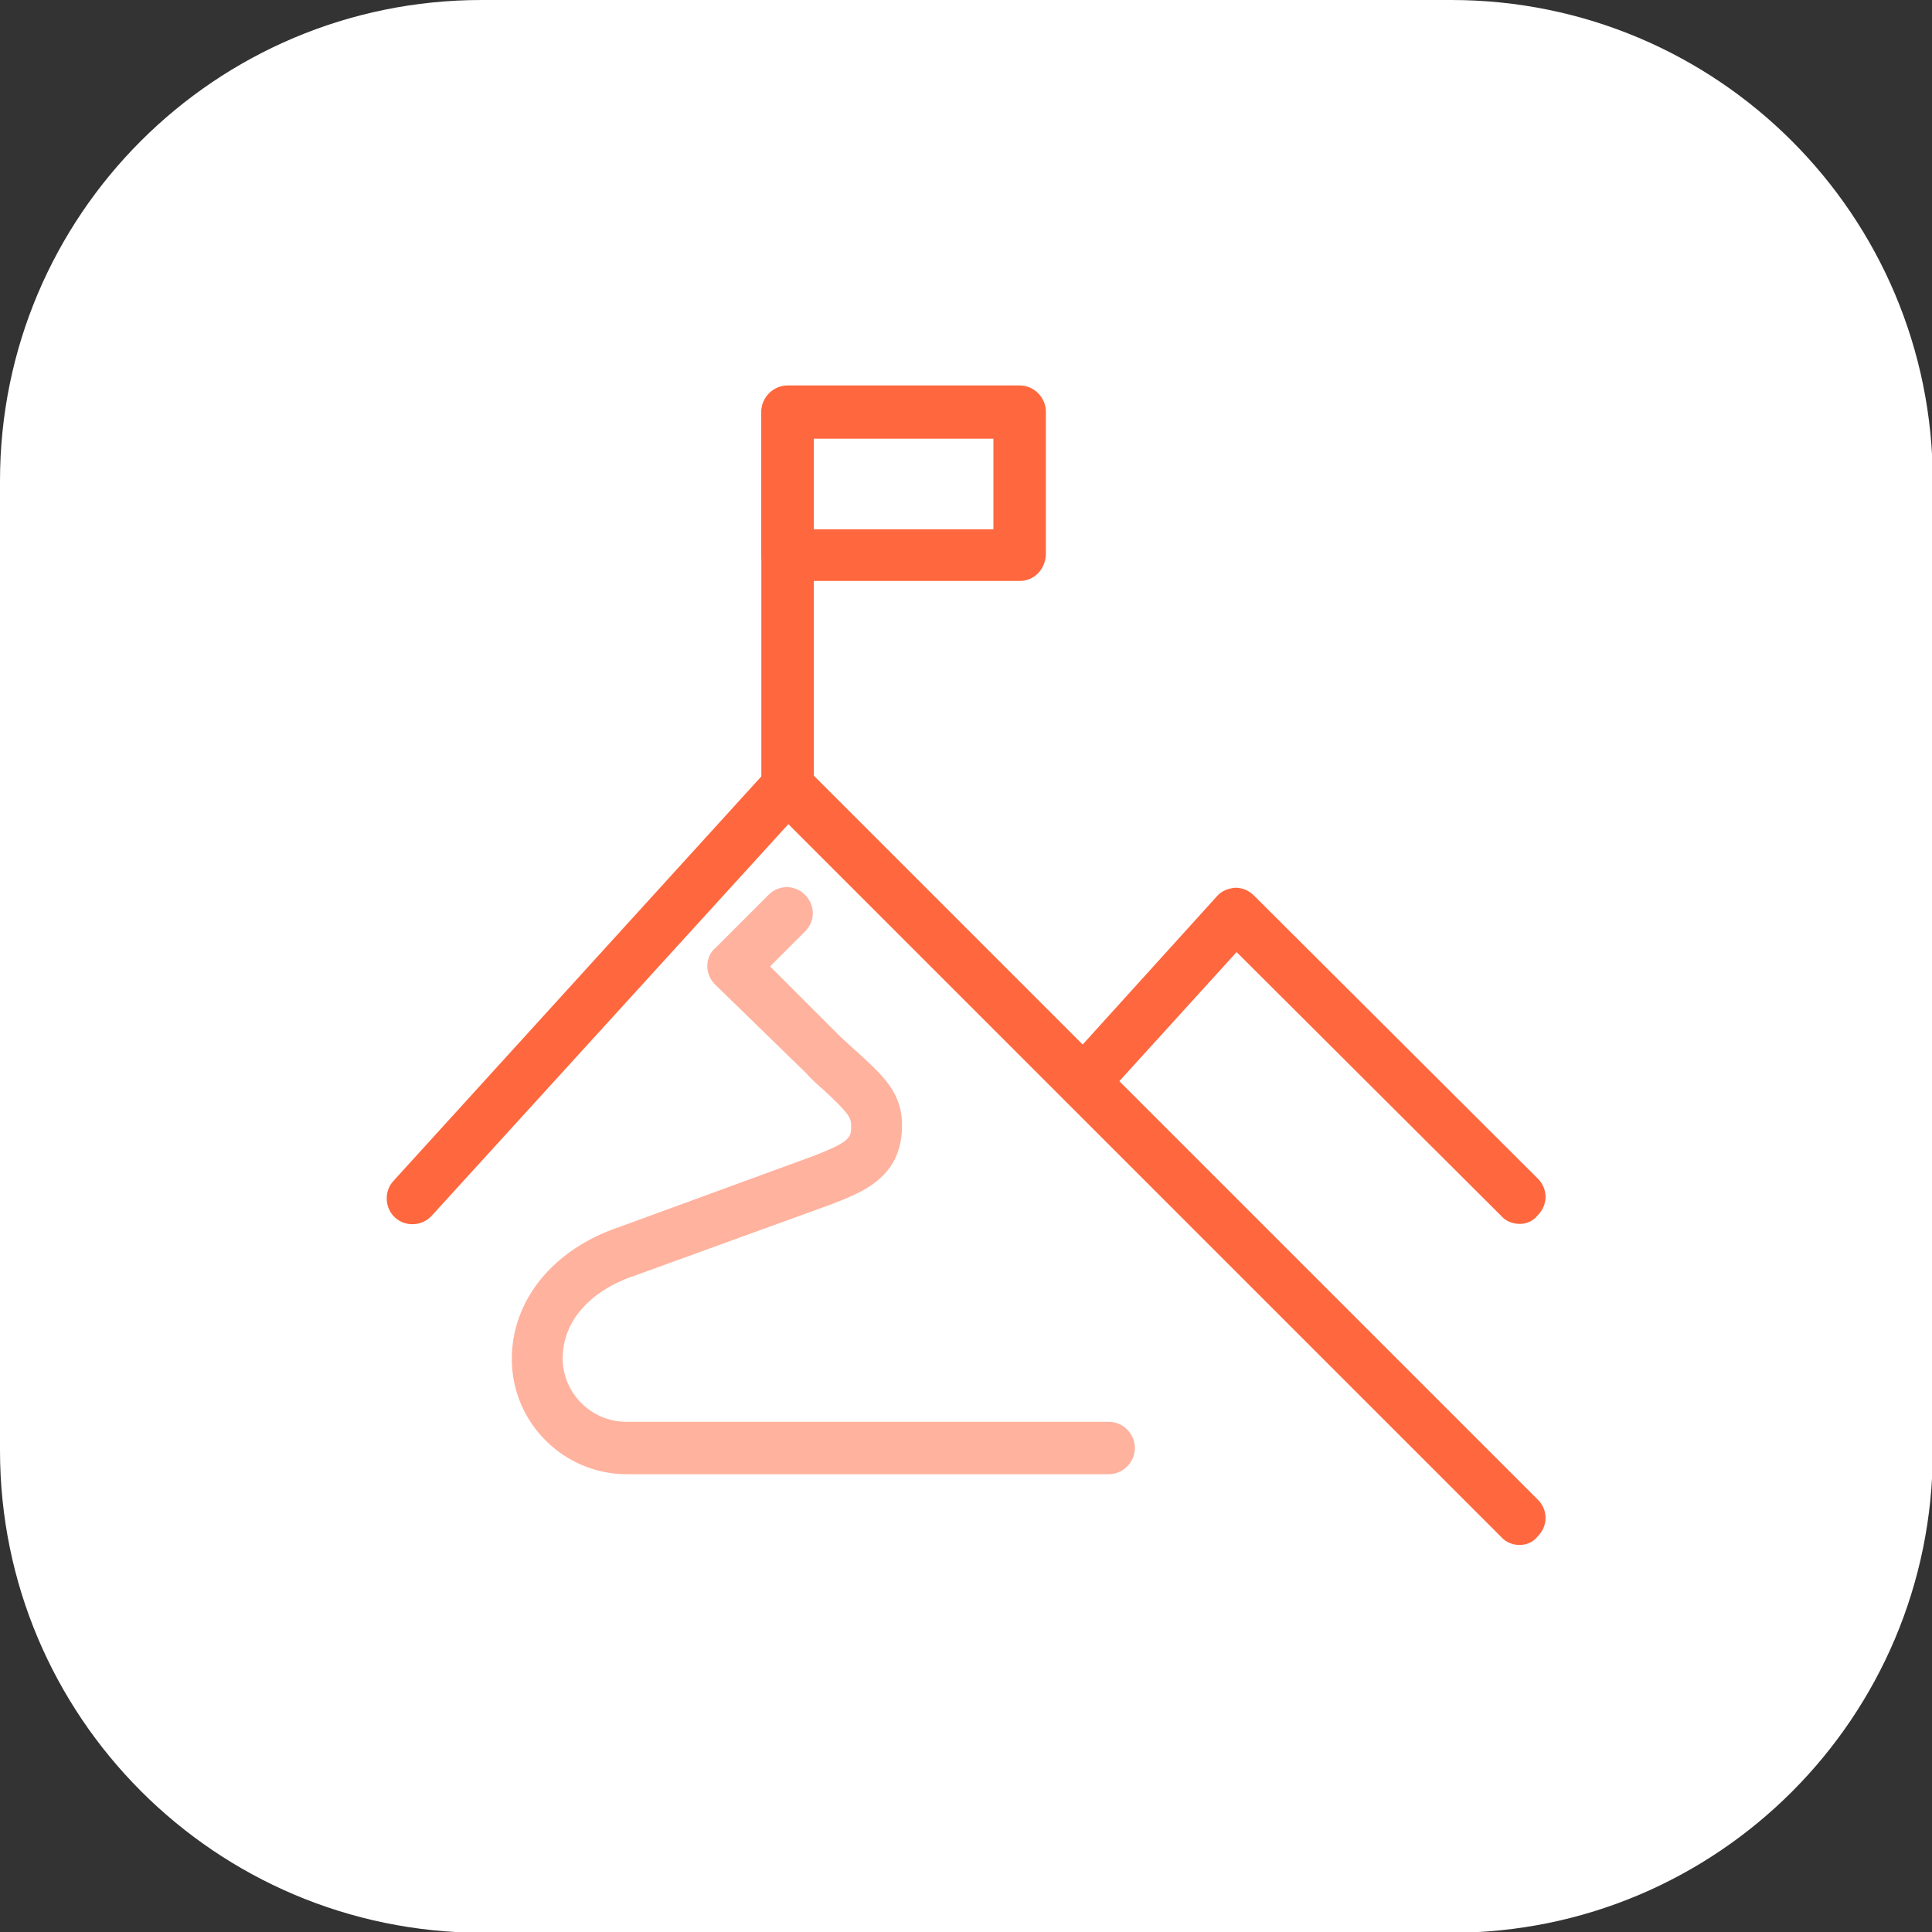 <?xml version="1.0" encoding="UTF-8"?>
<svg xmlns="http://www.w3.org/2000/svg" version="1.1" id="Layer_2_00000172418792872028005320000016445764433179074719_" x="0" y="0" viewBox="0 0 243.1 243.1" style="enable-background:new 0 0 243.1 243.1" xml:space="preserve">
  <rect x="0" y="0" width="243.1" height="243.1" fill="#333333" stroke="none"/>
  <style>.st1{fill:#ff673e}</style>
  <g id="Layer_1-2">
    <path d="M60.6 0h122c33.5 0 60.6 27.1 60.6 60.6v122c0 33.5-27.1 60.6-60.6 60.6h-122C27.1 243.1 0 216 0 182.5v-122C0 27.1 27.1 0 60.6 0z" style="fill:#fff"></path>
    <g id="mission">
      <path class="st1" d="M99.1 102.3c-1.8 0-3.3-1.5-3.3-3.3V51.9c0-1.8 1.5-3.3 3.3-3.3s3.3 1.5 3.3 3.3v47.2c-.1 1.8-1.5 3.2-3.3 3.2z"></path>
      <path class="st1" d="M191.2 194.4c-.8 0-1.7-.3-2.3-1l-89.7-89.7L54.3 153c-1.2 1.3-3.3 1.4-4.6.2-1.3-1.2-1.4-3.3-.2-4.6l47.2-51.9c.6-.7 1.4-1 2.3-1.1.9 0 1.7.3 2.4 1l92.1 92.1c1.3 1.3 1.3 3.3 0 4.6-.6.8-1.5 1.1-2.3 1.1z"></path>
      <path class="st1" d="M191.2 154c-.8 0-1.7-.3-2.3-1l-33.3-33.2-15.9 17.5c-1.2 1.3-3.3 1.4-4.6.2-1.3-1.2-1.4-3.3-.2-4.6l18.2-20.1c.6-.7 1.4-1 2.3-1.1.9 0 1.7.3 2.4 1l35.7 35.6c1.3 1.3 1.3 3.3 0 4.6-.6.8-1.5 1.1-2.3 1.1zM128.3 73.1H99.1c-1.8 0-3.3-1.5-3.3-3.3v-18c0-1.8 1.5-3.3 3.3-3.3h29.2c1.8 0 3.3 1.5 3.3 3.3v18c-.1 1.9-1.5 3.3-3.3 3.3zm-26-6.5H125V55.2h-22.7v11.4z"></path>
      <path d="M139.5 185.5H78.9c-8 0-14.5-6.5-14.5-14.5 0-7.4 5.2-13.8 13.5-16.6l24.6-9c4.6-1.8 4.6-2.3 4.6-3.8 0-1-.4-1.6-3.4-4.4-.7-.6-1.5-1.3-2.3-2.2L90 123.9c-.6-.6-1-1.4-1-2.3 0-.9.3-1.7 1-2.3l6.7-6.7c1.3-1.3 3.3-1.3 4.6 0 1.3 1.3 1.3 3.3 0 4.6l-4.4 4.4 8.9 8.9c.8.7 1.5 1.4 2.2 2 3.3 3 5.6 5.2 5.5 9.3-.1 6.4-5 8.2-8.8 9.7l-24.8 9c-5.7 1.9-9.1 5.8-9.1 10.4 0 4.4 3.6 8 8 8h60.7c1.8 0 3.3 1.5 3.3 3.3s-1.5 3.3-3.3 3.3z" style="opacity:.5;fill:#ff673e;enable-background:new"></path>
    </g>
  </g>
</svg>
